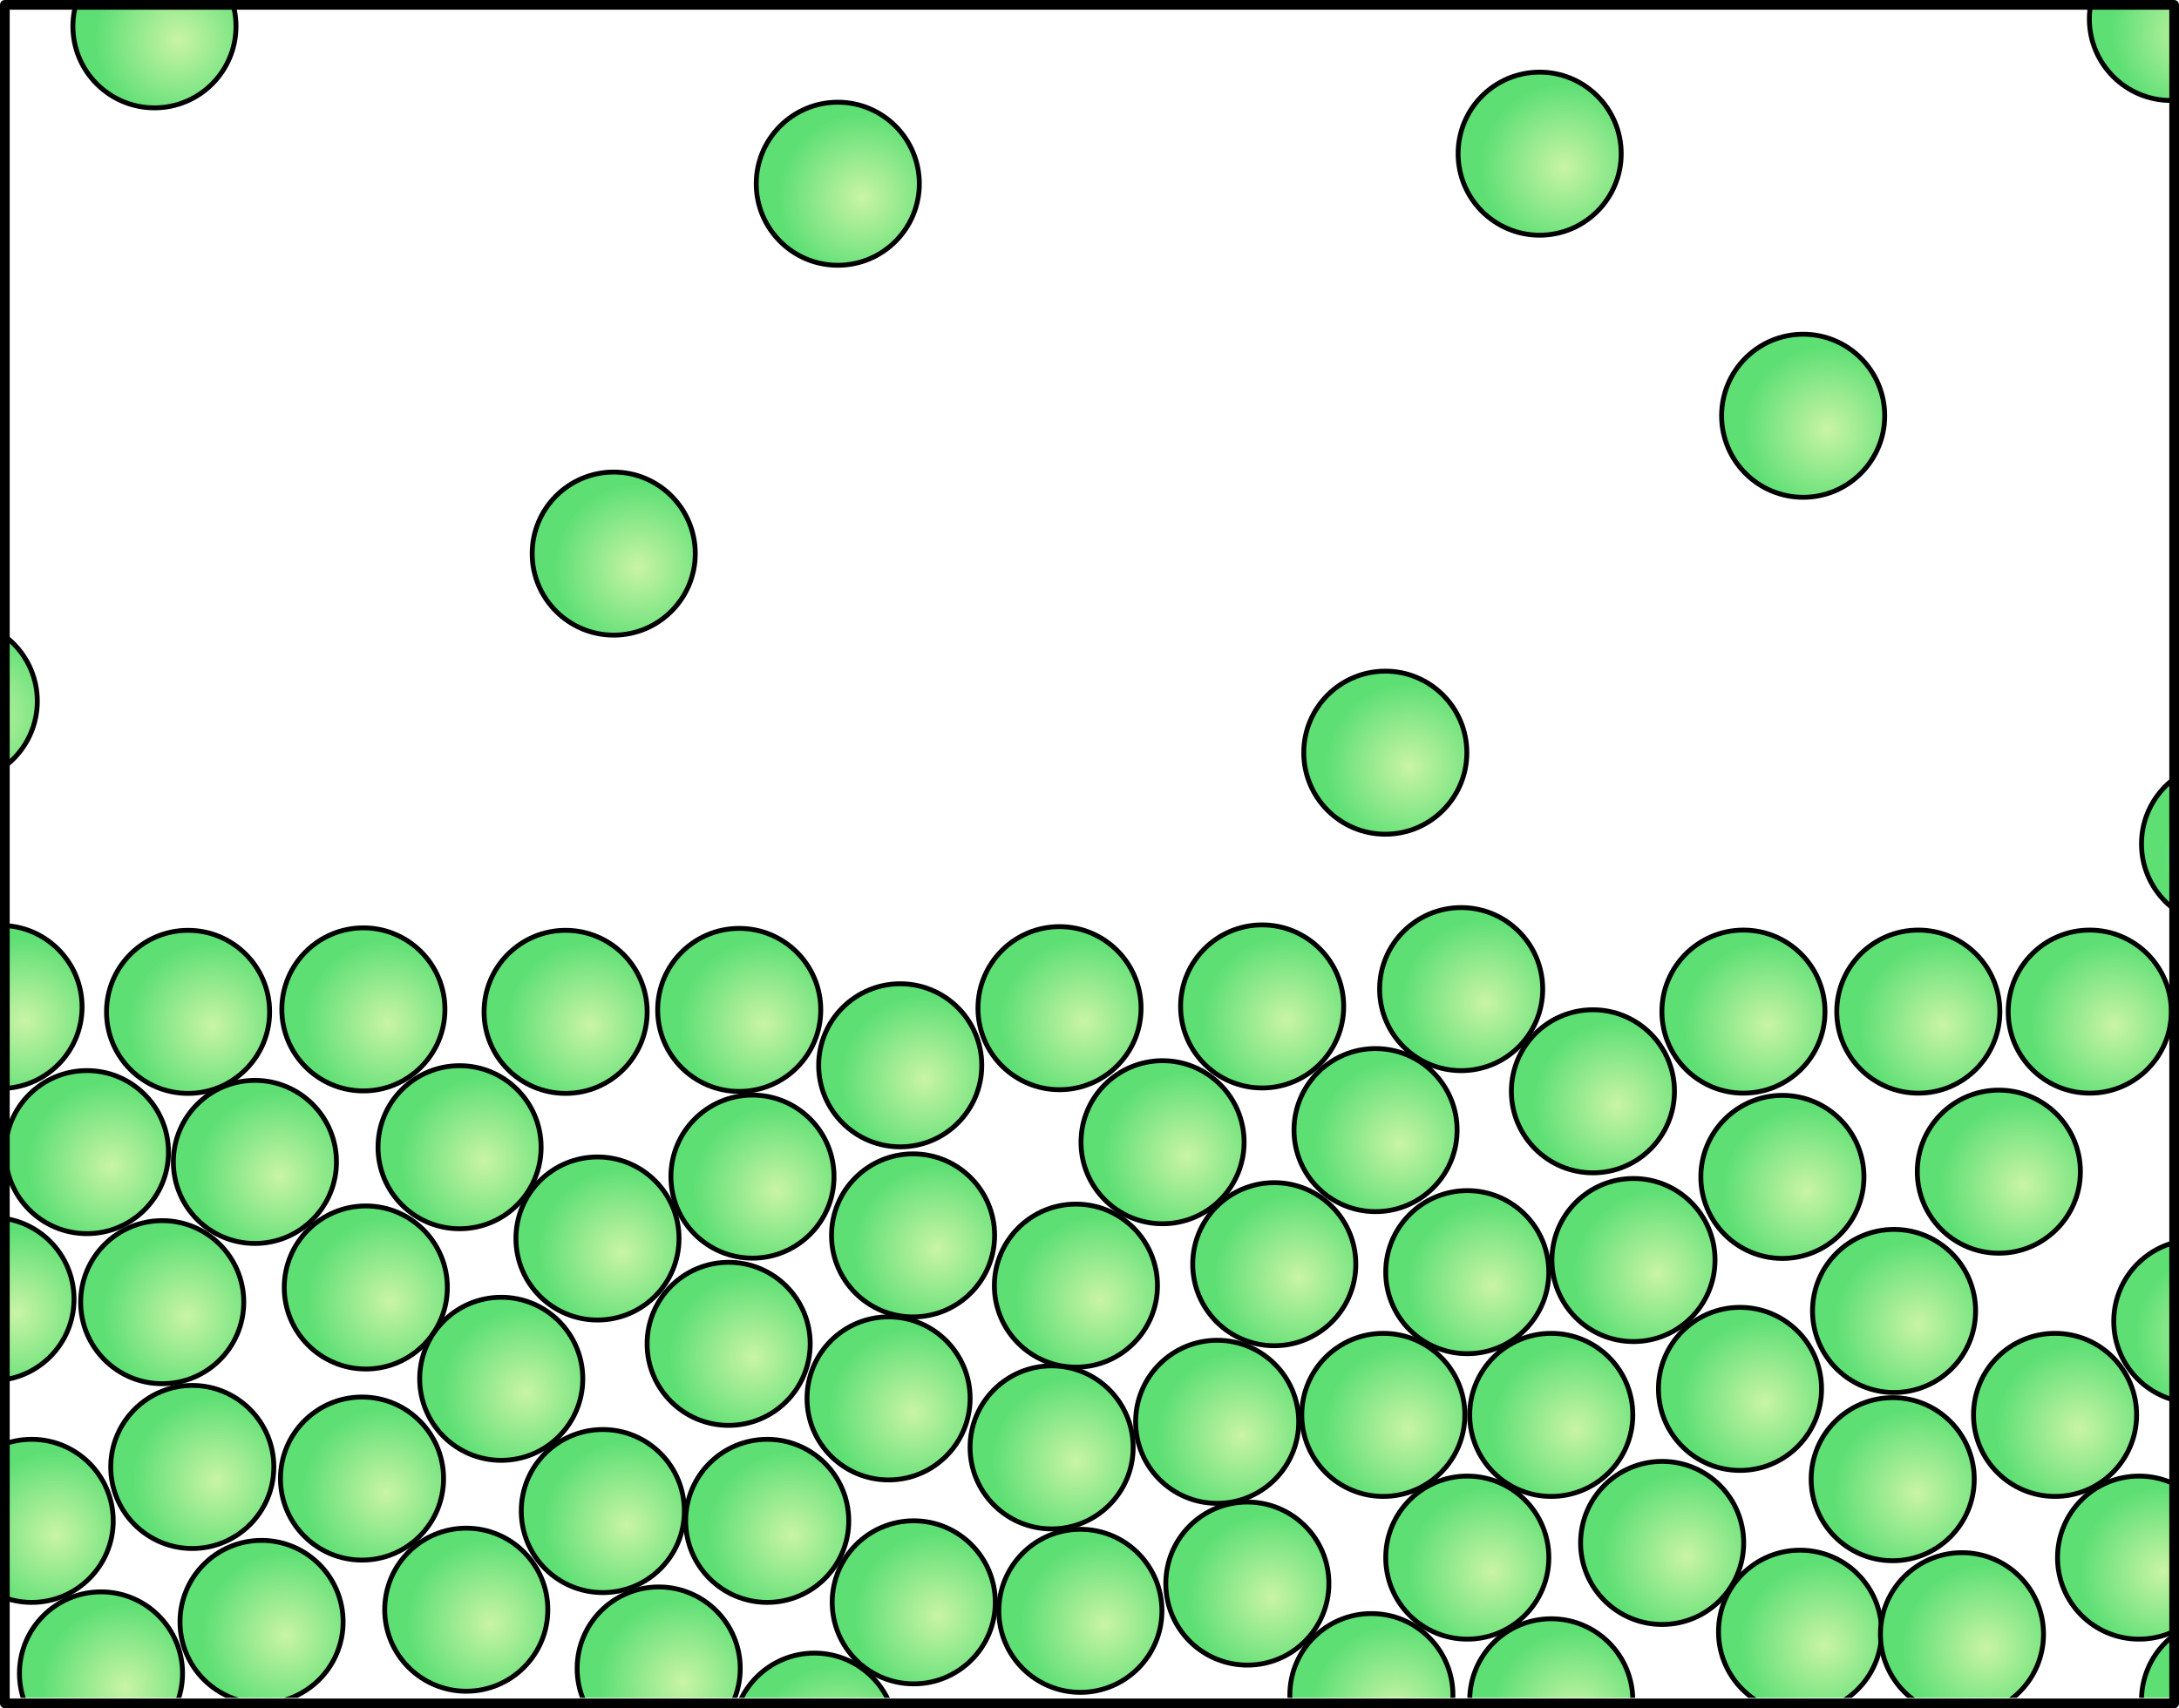 <?xml version="1.0" encoding="UTF-8"?>
<svg width="126.77mm" height="99.404mm" version="1.1" viewBox="0 0 449.2 352.22" xmlns="http://www.w3.org/2000/svg" xmlns:xlink="http://www.w3.org/1999/xlink">
<defs>
<linearGradient id="a">
<stop stop-color="#c9f4a6" offset="0"/>
<stop stop-color="#5ddf74" offset="1"/>
</linearGradient>
<radialGradient id="ca" cx="72.589" cy="58.127" r="21.33" gradientTransform="matrix(.812 0 0 .812 218.91 768.55)" gradientUnits="userSpaceOnUse" xlink:href="#a"/>
<radialGradient id="bz" cx="72.589" cy="58.127" r="21.33" gradientTransform="matrix(.812 0 0 .812 218.91 709.69)" gradientUnits="userSpaceOnUse" xlink:href="#a"/>
<radialGradient id="by" cx="72.589" cy="58.127" r="21.33" gradientTransform="matrix(.812 0 0 .812 218.91 650.84)" gradientUnits="userSpaceOnUse" xlink:href="#a"/>
<radialGradient id="bx" cx="72.589" cy="58.127" r="21.33" gradientTransform="matrix(.812 0 0 .812 236.23 680.27)" gradientUnits="userSpaceOnUse" xlink:href="#a"/>
<radialGradient id="bw" cx="72.589" cy="58.127" r="21.33" gradientTransform="matrix(.812 0 0 .812 218.91 591.98)" gradientUnits="userSpaceOnUse" xlink:href="#a"/>
<radialGradient id="bv" cx="72.589" cy="58.127" r="21.33" gradientTransform="matrix(.812 0 0 .812 277.19 819.43)" gradientUnits="userSpaceOnUse" xlink:href="#a"/>
<radialGradient id="bu" cx="72.589" cy="58.127" r="21.33" gradientTransform="matrix(.812 0 0 .812 218.91 533.12)" gradientUnits="userSpaceOnUse" xlink:href="#a"/>
<radialGradient id="bt" cx="72.589" cy="58.127" r="21.33" gradientTransform="matrix(.812 0 0 .812 243.8 556.99)" gradientUnits="userSpaceOnUse" xlink:href="#a"/>
<radialGradient id="bs" cx="72.589" cy="58.127" r="21.33" gradientTransform="matrix(.812 0 0 .812 245.46 617.23)" gradientUnits="userSpaceOnUse" xlink:href="#a"/>
<radialGradient id="br" cx="72.589" cy="58.127" r="21.33" gradientTransform="matrix(.812 0 0 .812 218.91 474.26)" gradientUnits="userSpaceOnUse" xlink:href="#a"/>
<radialGradient id="bq" cx="72.589" cy="58.127" r="21.33" gradientTransform="matrix(.812 0 0 .812 251.88 511.27)" gradientUnits="userSpaceOnUse" xlink:href="#a"/>
<radialGradient id="bp" cx="72.589" cy="58.127" r="21.33" gradientTransform="matrix(.812 0 0 .812 278.79 556.35)" gradientUnits="userSpaceOnUse" xlink:href="#a"/>
<radialGradient id="bo" cx="72.589" cy="58.127" r="21.33" gradientTransform="matrix(.812 0 0 .812 263.27 587.3)" gradientUnits="userSpaceOnUse" xlink:href="#a"/>
<radialGradient id="bn" cx="72.589" cy="58.127" r="21.33" gradientTransform="matrix(.812 0 0 .812 284.12 616.22)" gradientUnits="userSpaceOnUse" xlink:href="#a"/>
<radialGradient id="bm" cx="72.589" cy="58.127" r="21.33" gradientTransform="matrix(.812 0 0 .812 266.16 479.82)" gradientUnits="userSpaceOnUse" xlink:href="#a"/>
<radialGradient id="bl" cx="72.589" cy="58.127" r="21.33" gradientTransform="matrix(.812 0 0 .812 284.99 522.38)" gradientUnits="userSpaceOnUse" xlink:href="#a"/>
<radialGradient id="bk" cx="72.589" cy="58.127" r="21.33" gradientTransform="matrix(.812 0 0 .812 319.98 519.99)" gradientUnits="userSpaceOnUse" xlink:href="#a"/>
<radialGradient id="bj" cx="72.589" cy="58.127" r="21.33" gradientTransform="matrix(.812 0 0 .812 297.89 585.28)" gradientUnits="userSpaceOnUse" xlink:href="#a"/>
<radialGradient id="bi" cx="72.589" cy="58.127" r="21.33" gradientTransform="matrix(.812 0 0 .812 320.26 616.73)" gradientUnits="userSpaceOnUse" xlink:href="#a"/>
<radialGradient id="bh" cx="72.589" cy="58.127" r="21.33" gradientTransform="matrix(.812 0 0 .812 299.27 490.43)" gradientUnits="userSpaceOnUse" xlink:href="#a"/>
<radialGradient id="bg" cx="72.589" cy="58.127" r="21.33" gradientTransform="matrix(.812 0 0 .812 369.61 513.29)" gradientUnits="userSpaceOnUse" xlink:href="#a"/>
<radialGradient id="bf" cx="72.589" cy="58.127" r="21.33" gradientTransform="matrix(.812 0 0 .812 320.76 559.39)" gradientUnits="userSpaceOnUse" xlink:href="#a"/>
<radialGradient id="be" cx="72.589" cy="58.127" r="21.33" gradientTransform="matrix(.812 0 0 .812 340.09 588.31)" gradientUnits="userSpaceOnUse" xlink:href="#a"/>
<radialGradient id="bd" cx="72.589" cy="58.127" r="21.33" gradientTransform="matrix(.812 0 0 .812 361.95 616.22)" gradientUnits="userSpaceOnUse" xlink:href="#a"/>
<radialGradient id="bc" cx="72.589" cy="58.127" r="21.33" gradientTransform="matrix(.812 0 0 .812 418.06 786.97)" gradientUnits="userSpaceOnUse" xlink:href="#a"/>
<radialGradient id="bb" cx="72.589" cy="58.127" r="21.33" gradientTransform="matrix(.812 0 0 .812 341.47 492.95)" gradientUnits="userSpaceOnUse" xlink:href="#a"/>
<radialGradient id="ba" cx="72.589" cy="58.127" r="21.33" gradientTransform="matrix(.812 0 0 .812 348.68 540.56)" gradientUnits="userSpaceOnUse" xlink:href="#a"/>
<radialGradient id="az" cx="72.589" cy="58.127" r="21.33" gradientTransform="matrix(.812 0 0 .812 368.52 569.49)" gradientUnits="userSpaceOnUse" xlink:href="#a"/>
<radialGradient id="ay" cx="72.589" cy="58.127" r="21.33" gradientTransform="matrix(.812 0 0 .812 400.47 582.25)" gradientUnits="userSpaceOnUse" xlink:href="#a"/>
<radialGradient id="ax" cx="72.589" cy="58.127" r="21.33" gradientTransform="matrix(.812 0 0 .812 397.74 616.62)" gradientUnits="userSpaceOnUse" xlink:href="#a"/>
<radialGradient id="aw" cx="72.589" cy="58.127" r="21.33" gradientTransform="matrix(.812 0 0 .812 371.87 710.7)" gradientUnits="userSpaceOnUse" xlink:href="#a"/>
<radialGradient id="av" cx="72.589" cy="58.127" r="21.33" gradientTransform="matrix(.812 0 0 .812 381.14 480.83)" gradientUnits="userSpaceOnUse" xlink:href="#a"/>
<radialGradient id="au" cx="72.589" cy="58.127" r="21.33" gradientTransform="matrix(.812 0 0 .812 403.5 511.27)" gradientUnits="userSpaceOnUse" xlink:href="#a"/>
<radialGradient id="at" cx="72.589" cy="58.127" r="21.33" gradientTransform="matrix(.812 0 0 .812 395.56 547.77)" gradientUnits="userSpaceOnUse" xlink:href="#a"/>
<radialGradient id="as" cx="72.589" cy="58.127" r="21.33" gradientTransform="matrix(.812 0 0 .812 433.58 570.13)" gradientUnits="userSpaceOnUse" xlink:href="#a"/>
<radialGradient id="ar" cx="72.589" cy="58.127" r="21.33" gradientTransform="matrix(.812 0 0 .812 430.93 605.19)" gradientUnits="userSpaceOnUse" xlink:href="#a"/>
<radialGradient id="aq" cx="72.589" cy="58.127" r="21.33" gradientTransform="matrix(.812 0 0 .812 413.24 467.19)" gradientUnits="userSpaceOnUse" xlink:href="#a"/>
<radialGradient id="ap" cx="72.589" cy="58.127" r="21.33" gradientTransform="matrix(.812 0 0 .812 428.53 536.52)" gradientUnits="userSpaceOnUse" xlink:href="#a"/>
<radialGradient id="ao" cx="72.589" cy="58.127" r="21.33" gradientTransform="matrix(.812 0 0 .812 468.06 492.72)" gradientUnits="userSpaceOnUse" xlink:href="#a"/>
<radialGradient id="an" cx="72.589" cy="58.127" r="21.33" gradientTransform="matrix(.812 0 0 .812 463.77 616.98)" gradientUnits="userSpaceOnUse" xlink:href="#a"/>
<radialGradient id="am" cx="72.589" cy="58.127" r="21.33" gradientTransform="matrix(.812 0 0 .812 433.72 494.47)" gradientUnits="userSpaceOnUse" xlink:href="#a"/>
<radialGradient id="al" cx="72.589" cy="58.127" r="21.33" gradientTransform="matrix(.812 0 0 .812 462.14 526.42)" gradientUnits="userSpaceOnUse" xlink:href="#a"/>
<radialGradient id="ak" cx="72.589" cy="58.127" r="21.33" gradientTransform="matrix(.812 0 0 .812 496.27 531.69)" gradientUnits="userSpaceOnUse" xlink:href="#a"/>
<radialGradient id="aj" cx="72.589" cy="58.127" r="21.33" gradientTransform="matrix(.812 0 0 .812 485.01 589.34)" gradientUnits="userSpaceOnUse" xlink:href="#a"/>
<radialGradient id="ai" cx="72.589" cy="58.127" r="21.33" gradientTransform="matrix(.812 0 0 .812 505.53 617.34)" gradientUnits="userSpaceOnUse" xlink:href="#a"/>
<radialGradient id="ah" cx="72.589" cy="58.127" r="21.33" gradientTransform="matrix(.812 0 0 .812 562.75 793.17)" gradientUnits="userSpaceOnUse" xlink:href="#a"/>
<radialGradient id="ag" cx="72.589" cy="58.127" r="21.33" gradientTransform="matrix(.812 0 0 .812 528.06 475.34)" gradientUnits="userSpaceOnUse" xlink:href="#a"/>
<radialGradient id="af" cx="72.589" cy="58.127" r="21.33" gradientTransform="matrix(.812 0 0 .812 467.15 559.76)" gradientUnits="userSpaceOnUse" xlink:href="#a"/>
<radialGradient id="ae" cx="72.589" cy="58.127" r="21.33" gradientTransform="matrix(.812 0 0 .812 508.03 564.19)" gradientUnits="userSpaceOnUse" xlink:href="#a"/>
<radialGradient id="ad" cx="72.589" cy="58.127" r="21.33" gradientTransform="matrix(.812 0 0 .812 528.92 591.84)" gradientUnits="userSpaceOnUse" xlink:href="#a"/>
<radialGradient id="ac" cx="72.589" cy="58.127" r="21.33" gradientTransform="matrix(.812 0 0 .812 573.73 599.84)" gradientUnits="userSpaceOnUse" xlink:href="#a"/>
<radialGradient id="ab" cx="72.589" cy="58.127" r="21.33" gradientTransform="matrix(.812 0 0 .812 530.93 669.66)" gradientUnits="userSpaceOnUse" xlink:href="#a"/>
<radialGradient id="aa" cx="72.589" cy="58.127" r="21.33" gradientTransform="matrix(.812 0 0 .812 617.07 739.12)" gradientUnits="userSpaceOnUse" xlink:href="#a"/>
<radialGradient id="z" cx="72.589" cy="58.127" r="21.33" gradientTransform="matrix(.812 0 0 .812 502.49 498.34)" gradientUnits="userSpaceOnUse" xlink:href="#a"/>
<radialGradient id="y" cx="72.589" cy="58.127" r="21.33" gradientTransform="matrix(.812 0 0 .812 530.51 533.12)" gradientUnits="userSpaceOnUse" xlink:href="#a"/>
<radialGradient id="x" cx="72.589" cy="58.127" r="21.33" gradientTransform="matrix(.812 0 0 .812 547.83 562.55)" gradientUnits="userSpaceOnUse" xlink:href="#a"/>
<radialGradient id="w" cx="72.589" cy="58.127" r="21.33" gradientTransform="matrix(.812 0 0 .812 546.57 620.91)" gradientUnits="userSpaceOnUse" xlink:href="#a"/>
<radialGradient id="v" cx="72.589" cy="58.127" r="21.33" gradientTransform="matrix(.812 0 0 .812 547.83 503.69)" gradientUnits="userSpaceOnUse" xlink:href="#a"/>
<radialGradient id="u" cx="72.589" cy="58.127" r="21.33" gradientTransform="matrix(.812 0 0 .812 565.14 533.12)" gradientUnits="userSpaceOnUse" xlink:href="#a"/>
<radialGradient id="t" cx="72.589" cy="58.127" r="21.33" gradientTransform="matrix(.812 0 0 .812 582.09 565.05)" gradientUnits="userSpaceOnUse" xlink:href="#a"/>
<radialGradient id="s" cx="72.589" cy="58.127" r="21.33" gradientTransform="matrix(.812 0 0 .812 604.76 616.26)" gradientUnits="userSpaceOnUse" xlink:href="#a"/>
<radialGradient id="r" cx="72.589" cy="58.127" r="21.33" gradientTransform="matrix(.812 0 0 .812 692.88 820.95)" gradientUnits="userSpaceOnUse" xlink:href="#a"/>
<radialGradient id="q" cx="72.589" cy="58.127" r="21.33" gradientTransform="matrix(.812 0 0 .812 565.14 474.26)" gradientUnits="userSpaceOnUse" xlink:href="#a"/>
<radialGradient id="p" cx="72.589" cy="58.127" r="21.33" gradientTransform="matrix(.812 0 0 .812 588 506.72)" gradientUnits="userSpaceOnUse" xlink:href="#a"/>
<radialGradient id="o" cx="72.589" cy="58.127" r="21.33" gradientTransform="matrix(.812 0 0 .812 604.04 538.48)" gradientUnits="userSpaceOnUse" xlink:href="#a"/>
<radialGradient id="n" cx="72.589" cy="58.127" r="21.33" gradientTransform="matrix(.812 0 0 .812 612.78 582.19)" gradientUnits="userSpaceOnUse" xlink:href="#a"/>
<radialGradient id="m" cx="72.589" cy="58.127" r="21.33" gradientTransform="matrix(.812 0 0 .812 640.81 616.26)" gradientUnits="userSpaceOnUse" xlink:href="#a"/>
<radialGradient id="l" cx="72.589" cy="58.127" r="21.33" gradientTransform="matrix(.812 0 0 .812 616.43 488.41)" gradientUnits="userSpaceOnUse" xlink:href="#a"/>
<radialGradient id="k" cx="72.589" cy="58.127" r="21.33" gradientTransform="matrix(.812 0 0 .812 635.81 554.55)" gradientUnits="userSpaceOnUse" xlink:href="#a"/>
<radialGradient id="j" cx="72.589" cy="58.127" r="21.33" gradientTransform="matrix(.812 0 0 .812 657.41 583.26)" gradientUnits="userSpaceOnUse" xlink:href="#a"/>
<radialGradient id="i" cx="72.589" cy="58.127" r="21.33" gradientTransform="matrix(.812 0 0 .812 676.15 616.26)" gradientUnits="userSpaceOnUse" xlink:href="#a"/>
<radialGradient id="h" cx="72.589" cy="58.127" r="21.33" gradientTransform="matrix(.812 0 0 .812 703.63 650.84)" gradientUnits="userSpaceOnUse" xlink:href="#a"/>
<radialGradient id="g" cx="72.589" cy="58.127" r="21.33" gradientTransform="matrix(.812 0 0 .812 635.53 519.85)" gradientUnits="userSpaceOnUse" xlink:href="#a"/>
<radialGradient id="f" cx="72.589" cy="58.127" r="21.33" gradientTransform="matrix(.812 0 0 .812 669 533.12)" gradientUnits="userSpaceOnUse" xlink:href="#a"/>
<radialGradient id="e" cx="72.589" cy="58.127" r="21.33" gradientTransform="matrix(.812 0 0 .812 649.81 487.9)" gradientUnits="userSpaceOnUse" xlink:href="#a"/>
<radialGradient id="d" cx="72.589" cy="58.127" r="21.33" gradientTransform="matrix(.812 0 0 .812 686.31 503.69)" gradientUnits="userSpaceOnUse" xlink:href="#a"/>
<radialGradient id="c" cx="72.589" cy="58.127" r="21.33" gradientTransform="matrix(.812 0 0 .812 697.91 552.41)" gradientUnits="userSpaceOnUse" xlink:href="#a"/>
<radialGradient id="b" cx="72.589" cy="58.127" r="21.33" gradientTransform="matrix(.812 0 0 .812 703.63 474.26)" gradientUnits="userSpaceOnUse" xlink:href="#a"/>
<clipPath id="cb">
<rect x="300.26" y="524.82" width="447.2" height="350.22" color="#000000" fill="none" stroke="#000" stroke-linecap="round" stroke-linejoin="round" stroke-width="2"/>
</clipPath>
</defs>
<g transform="translate(-299.26 -523.82)" stroke="#000" stroke-linecap="round" stroke-linejoin="round">
<g transform="matrix(1 0 0 -1 0 1398.7)" clip-path="url(#cb)">
<circle cx="272.83" cy="818.58" r="16.811" color="#000000" fill="url(#ca)"/>
<circle cx="272.83" cy="759.73" r="16.811" color="#000000" fill="url(#bz)"/>
<circle cx="272.83" cy="700.87" r="16.811" color="#000000" fill="url(#by)"/>
<circle cx="290.14" cy="730.3" r="16.811" color="#000000" fill="url(#bx)"/>
<circle cx="272.83" cy="642.01" r="16.811" color="#000000" fill="url(#bw)"/>
<circle cx="331.1" cy="869.46" r="16.811" color="#000000" fill="url(#bv)"/>
<circle cx="272.83" cy="583.15" r="16.811" color="#000000" fill="url(#bu)"/>
<circle cx="297.71" cy="607.03" r="16.811" color="#000000" fill="url(#bt)"/>
<circle cx="299.37" cy="667.26" r="16.811" color="#000000" fill="url(#bs)"/>
<circle cx="272.83" cy="524.3" r="16.811" color="#000000" fill="url(#br)"/>
<circle cx="305.79" cy="561.3" r="16.811" color="#000000" fill="url(#bq)"/>
<circle cx="332.7" cy="606.39" r="16.811" color="#000000" fill="url(#bp)"/>
<circle cx="317.18" cy="637.33" r="16.811" color="#000000" fill="url(#bo)"/>
<circle cx="338.03" cy="666.25" r="16.811" color="#000000" fill="url(#bn)"/>
<circle cx="320.08" cy="529.85" r="16.811" color="#000000" fill="url(#bm)"/>
<circle cx="338.9" cy="572.41" r="16.811" color="#000000" fill="url(#bl)"/>
<circle cx="373.89" cy="570.02" r="16.811" color="#000000" fill="url(#bk)"/>
<circle cx="351.81" cy="635.31" r="16.811" color="#000000" fill="url(#bj)"/>
<circle cx="374.17" cy="666.76" r="16.811" color="#000000" fill="url(#bi)"/>
<circle cx="353.18" cy="540.46" r="16.811" color="#000000" fill="url(#bh)"/>
<circle cx="423.53" cy="563.32" r="16.811" color="#000000" fill="url(#bg)"/>
<circle cx="374.67" cy="609.42" r="16.811" color="#000000" fill="url(#bf)"/>
<circle cx="394" cy="638.34" r="16.811" color="#000000" fill="url(#be)"/>
<circle cx="415.86" cy="666.25" r="16.811" color="#000000" fill="url(#bd)"/>
<circle cx="471.97" cy="837" r="16.811" color="#000000" fill="url(#bc)"/>
<circle cx="395.38" cy="542.98" r="16.811" color="#000000" fill="url(#bb)"/>
<circle cx="402.59" cy="590.59" r="16.811" color="#000000" fill="url(#ba)"/>
<circle cx="422.43" cy="619.52" r="16.811" color="#000000" fill="url(#az)"/>
<circle cx="454.38" cy="632.28" r="16.811" color="#000000" fill="url(#ay)"/>
<circle cx="451.65" cy="666.65" r="16.811" color="#000000" fill="url(#ax)"/>
<circle cx="425.78" cy="760.74" r="16.811" color="#000000" fill="url(#aw)"/>
<circle cx="435.05" cy="530.86" r="16.811" color="#000000" fill="url(#av)"/>
<circle cx="457.42" cy="561.3" r="16.811" color="#000000" fill="url(#au)"/>
<circle cx="449.47" cy="597.8" r="16.811" color="#000000" fill="url(#at)"/>
<circle cx="487.49" cy="620.16" r="16.811" color="#000000" fill="url(#as)"/>
<circle cx="484.84" cy="655.23" r="16.811" color="#000000" fill="url(#ar)"/>
<circle cx="467.15" cy="517.22" r="16.811" color="#000000" fill="url(#aq)"/>
<circle cx="482.44" cy="586.55" r="16.811" color="#000000" fill="url(#ap)"/>
<circle cx="521.98" cy="542.75" r="16.811" color="#000000" fill="url(#ao)"/>
<circle cx="517.68" cy="667.01" r="16.811" color="#000000" fill="url(#an)"/>
<circle cx="487.63" cy="544.5" r="16.811" color="#000000" fill="url(#am)"/>
<circle cx="516.05" cy="576.45" r="16.811" color="#000000" fill="url(#al)"/>
<circle cx="550.18" cy="581.72" r="16.811" color="#000000" fill="url(#ak)"/>
<circle cx="538.92" cy="639.37" r="16.811" color="#000000" fill="url(#aj)"/>
<circle cx="559.45" cy="667.37" r="16.811" color="#000000" fill="url(#ai)"/>
<circle cx="616.66" cy="843.2" r="16.811" color="#000000" fill="url(#ah)"/>
<circle cx="581.97" cy="525.37" r="16.811" color="#000000" fill="url(#ag)"/>
<circle cx="521.06" cy="609.8" r="16.811" color="#000000" fill="url(#af)"/>
<circle cx="561.95" cy="614.22" r="16.811" color="#000000" fill="url(#ae)"/>
<circle cx="582.83" cy="641.87" r="16.811" color="#000000" fill="url(#ad)"/>
<circle cx="627.64" cy="649.87" r="16.811" color="#000000" fill="url(#ac)"/>
<circle cx="584.84" cy="719.69" r="16.811" color="#000000" fill="url(#ab)"/>
<circle cx="670.98" cy="789.16" r="16.811" color="#000000" fill="url(#aa)"/>
<circle cx="556.4" cy="548.37" r="16.811" color="#000000" fill="url(#z)"/>
<circle cx="584.43" cy="583.15" r="16.811" color="#000000" fill="url(#y)"/>
<circle cx="601.74" cy="612.58" r="16.811" color="#000000" fill="url(#x)"/>
<circle cx="600.48" cy="670.94" r="16.811" color="#000000" fill="url(#w)"/>
<circle cx="601.74" cy="553.72" r="16.811" color="#000000" fill="url(#v)"/>
<circle cx="619.05" cy="583.15" r="16.811" color="#000000" fill="url(#u)"/>
<circle cx="636" cy="615.08" r="16.811" color="#000000" fill="url(#t)"/>
<circle cx="658.67" cy="666.3" r="16.811" color="#000000" fill="url(#s)"/>
<circle cx="746.79" cy="870.98" r="16.811" color="#000000" fill="url(#r)"/>
<circle cx="619.05" cy="524.3" r="16.811" color="#000000" fill="url(#q)"/>
<circle cx="641.91" cy="556.75" r="16.811" color="#000000" fill="url(#p)"/>
<circle cx="657.96" cy="588.51" r="16.811" color="#000000" fill="url(#o)"/>
<circle cx="666.7" cy="632.22" r="16.811" color="#000000" fill="url(#n)"/>
<circle cx="694.72" cy="666.3" r="16.811" color="#000000" fill="url(#m)"/>
<circle cx="670.34" cy="538.44" r="16.811" color="#000000" fill="url(#l)"/>
<circle cx="689.72" cy="604.58" r="16.811" color="#000000" fill="url(#k)"/>
<circle cx="711.32" cy="633.3" r="16.811" color="#000000" fill="url(#j)"/>
<circle cx="730.06" cy="666.3" r="16.811" color="#000000" fill="url(#i)"/>
<circle cx="757.54" cy="700.87" r="16.811" color="#000000" fill="url(#h)"/>
<circle cx="689.44" cy="569.89" r="16.811" color="#000000" fill="url(#g)"/>
<circle cx="722.91" cy="583.15" r="16.811" color="#000000" fill="url(#f)"/>
<circle cx="703.72" cy="537.93" r="16.811" color="#000000" fill="url(#e)"/>
<circle cx="740.23" cy="553.72" r="16.811" color="#000000" fill="url(#d)"/>
<circle cx="751.82" cy="602.44" r="16.811" color="#000000" fill="url(#c)"/>
<circle cx="757.54" cy="524.3" r="16.811" color="#000000" fill="url(#b)"/>
</g>
<rect x="300.26" y="524.82" width="447.2" height="350.22" color="#000000" fill="none" stroke-width="2"/>
</g>
</svg>
